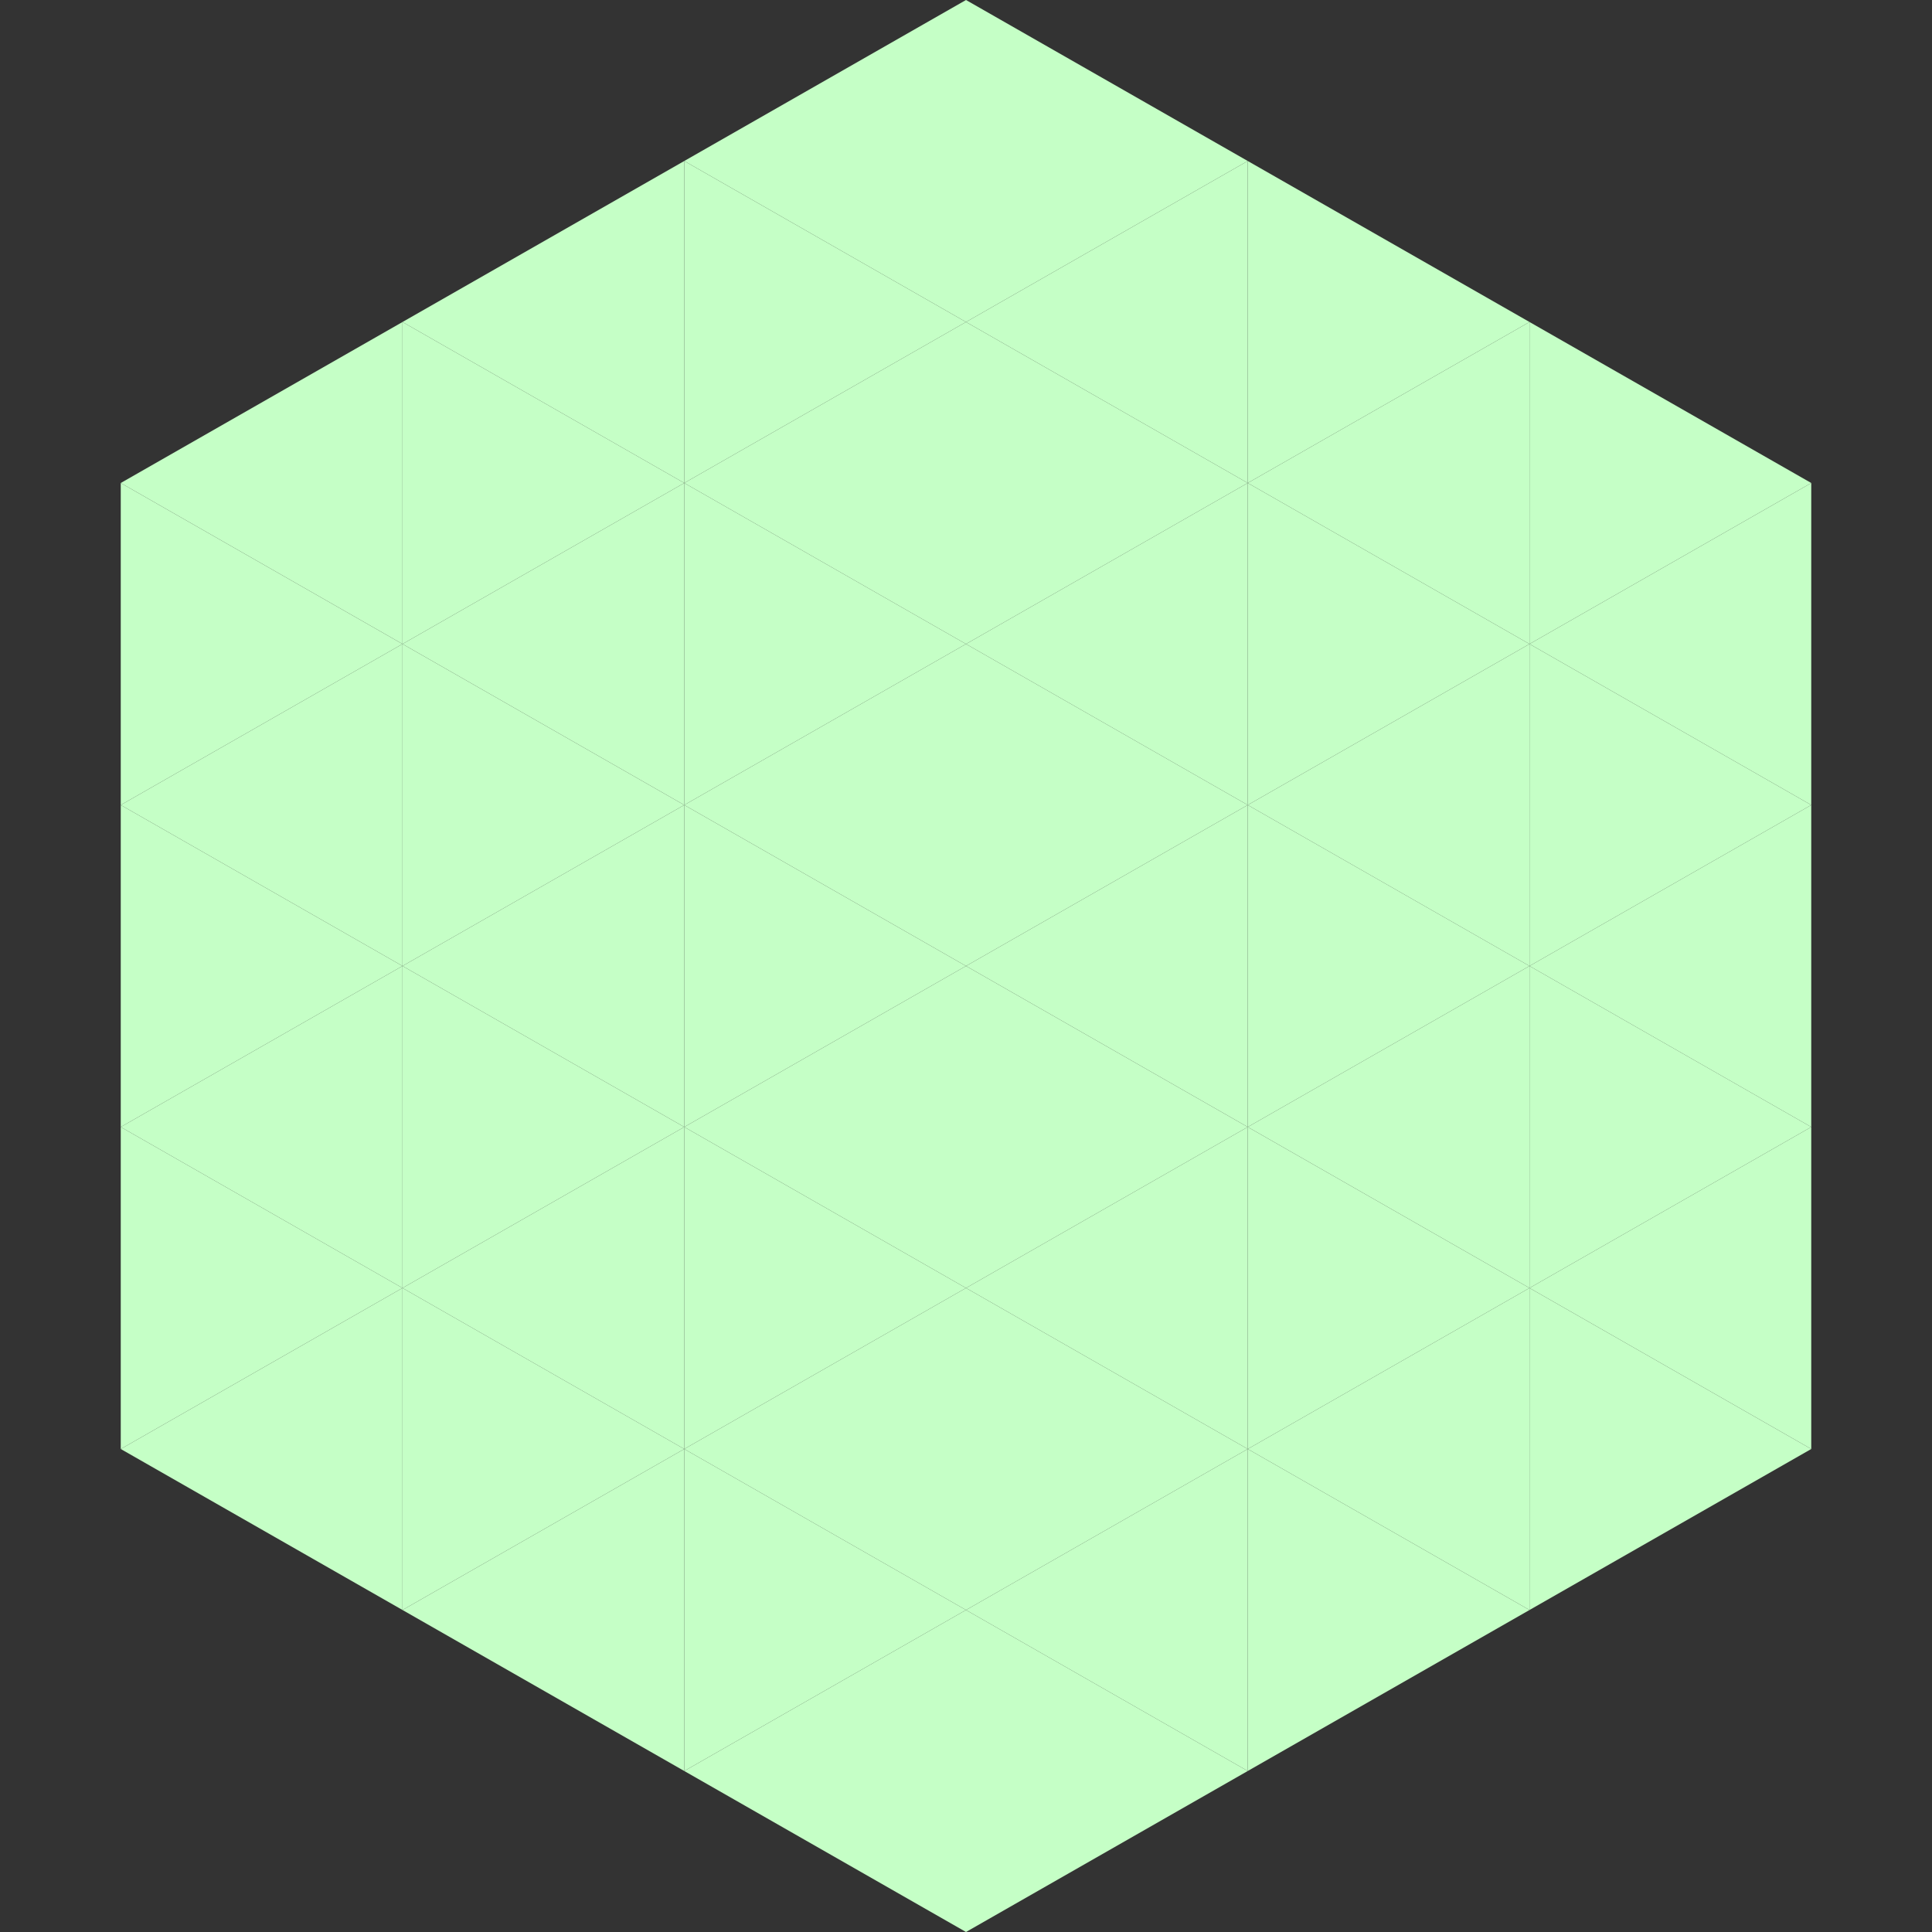 <?xml version="1.0"?>
<!-- Generated by SVGo -->
<svg width="240" height="240"
     xmlns="http://www.w3.org/2000/svg"
     xmlns:xlink="http://www.w3.org/1999/xlink">
<rect width="100%" height="100%" fill="#333333" stroke="none"/>
<polygon points="50,40 15,60 50,80" style="fill:rgb(197,255,198)" />
<polygon points="190,40 225,60 190,80" style="fill:rgb(197,255,198)" />
<polygon points="15,60 50,80 15,100" style="fill:rgb(197,255,198)" />
<polygon points="225,60 190,80 225,100" style="fill:rgb(197,255,198)" />
<polygon points="50,80 15,100 50,120" style="fill:rgb(197,255,198)" />
<polygon points="190,80 225,100 190,120" style="fill:rgb(197,255,198)" />
<polygon points="15,100 50,120 15,140" style="fill:rgb(197,255,198)" />
<polygon points="225,100 190,120 225,140" style="fill:rgb(197,255,198)" />
<polygon points="50,120 15,140 50,160" style="fill:rgb(197,255,198)" />
<polygon points="190,120 225,140 190,160" style="fill:rgb(197,255,198)" />
<polygon points="15,140 50,160 15,180" style="fill:rgb(197,255,198)" />
<polygon points="225,140 190,160 225,180" style="fill:rgb(197,255,198)" />
<polygon points="50,160 15,180 50,200" style="fill:rgb(197,255,198)" />
<polygon points="190,160 225,180 190,200" style="fill:rgb(197,255,198)" />
<polygon points="15,180 50,200 15,220" style="fill:rgb(255,255,255); fill-opacity:0" />
<polygon points="225,180 190,200 225,220" style="fill:rgb(255,255,255); fill-opacity:0" />
<polygon points="50,0 85,20 50,40" style="fill:rgb(255,255,255); fill-opacity:0" />
<polygon points="190,0 155,20 190,40" style="fill:rgb(255,255,255); fill-opacity:0" />
<polygon points="85,20 50,40 85,60" style="fill:rgb(197,255,198)" />
<polygon points="155,20 190,40 155,60" style="fill:rgb(197,255,198)" />
<polygon points="50,40 85,60 50,80" style="fill:rgb(197,255,198)" />
<polygon points="190,40 155,60 190,80" style="fill:rgb(197,255,198)" />
<polygon points="85,60 50,80 85,100" style="fill:rgb(197,255,198)" />
<polygon points="155,60 190,80 155,100" style="fill:rgb(197,255,198)" />
<polygon points="50,80 85,100 50,120" style="fill:rgb(197,255,198)" />
<polygon points="190,80 155,100 190,120" style="fill:rgb(197,255,198)" />
<polygon points="85,100 50,120 85,140" style="fill:rgb(197,255,198)" />
<polygon points="155,100 190,120 155,140" style="fill:rgb(197,255,198)" />
<polygon points="50,120 85,140 50,160" style="fill:rgb(197,255,198)" />
<polygon points="190,120 155,140 190,160" style="fill:rgb(197,255,198)" />
<polygon points="85,140 50,160 85,180" style="fill:rgb(197,255,198)" />
<polygon points="155,140 190,160 155,180" style="fill:rgb(197,255,198)" />
<polygon points="50,160 85,180 50,200" style="fill:rgb(197,255,198)" />
<polygon points="190,160 155,180 190,200" style="fill:rgb(197,255,198)" />
<polygon points="85,180 50,200 85,220" style="fill:rgb(197,255,198)" />
<polygon points="155,180 190,200 155,220" style="fill:rgb(197,255,198)" />
<polygon points="120,0 85,20 120,40" style="fill:rgb(197,255,198)" />
<polygon points="120,0 155,20 120,40" style="fill:rgb(197,255,198)" />
<polygon points="85,20 120,40 85,60" style="fill:rgb(197,255,198)" />
<polygon points="155,20 120,40 155,60" style="fill:rgb(197,255,198)" />
<polygon points="120,40 85,60 120,80" style="fill:rgb(197,255,198)" />
<polygon points="120,40 155,60 120,80" style="fill:rgb(197,255,198)" />
<polygon points="85,60 120,80 85,100" style="fill:rgb(197,255,198)" />
<polygon points="155,60 120,80 155,100" style="fill:rgb(197,255,198)" />
<polygon points="120,80 85,100 120,120" style="fill:rgb(197,255,198)" />
<polygon points="120,80 155,100 120,120" style="fill:rgb(197,255,198)" />
<polygon points="85,100 120,120 85,140" style="fill:rgb(197,255,198)" />
<polygon points="155,100 120,120 155,140" style="fill:rgb(197,255,198)" />
<polygon points="120,120 85,140 120,160" style="fill:rgb(197,255,198)" />
<polygon points="120,120 155,140 120,160" style="fill:rgb(197,255,198)" />
<polygon points="85,140 120,160 85,180" style="fill:rgb(197,255,198)" />
<polygon points="155,140 120,160 155,180" style="fill:rgb(197,255,198)" />
<polygon points="120,160 85,180 120,200" style="fill:rgb(197,255,198)" />
<polygon points="120,160 155,180 120,200" style="fill:rgb(197,255,198)" />
<polygon points="85,180 120,200 85,220" style="fill:rgb(197,255,198)" />
<polygon points="155,180 120,200 155,220" style="fill:rgb(197,255,198)" />
<polygon points="120,200 85,220 120,240" style="fill:rgb(197,255,198)" />
<polygon points="120,200 155,220 120,240" style="fill:rgb(197,255,198)" />
<polygon points="85,220 120,240 85,260" style="fill:rgb(255,255,255); fill-opacity:0" />
<polygon points="155,220 120,240 155,260" style="fill:rgb(255,255,255); fill-opacity:0" />
</svg>
